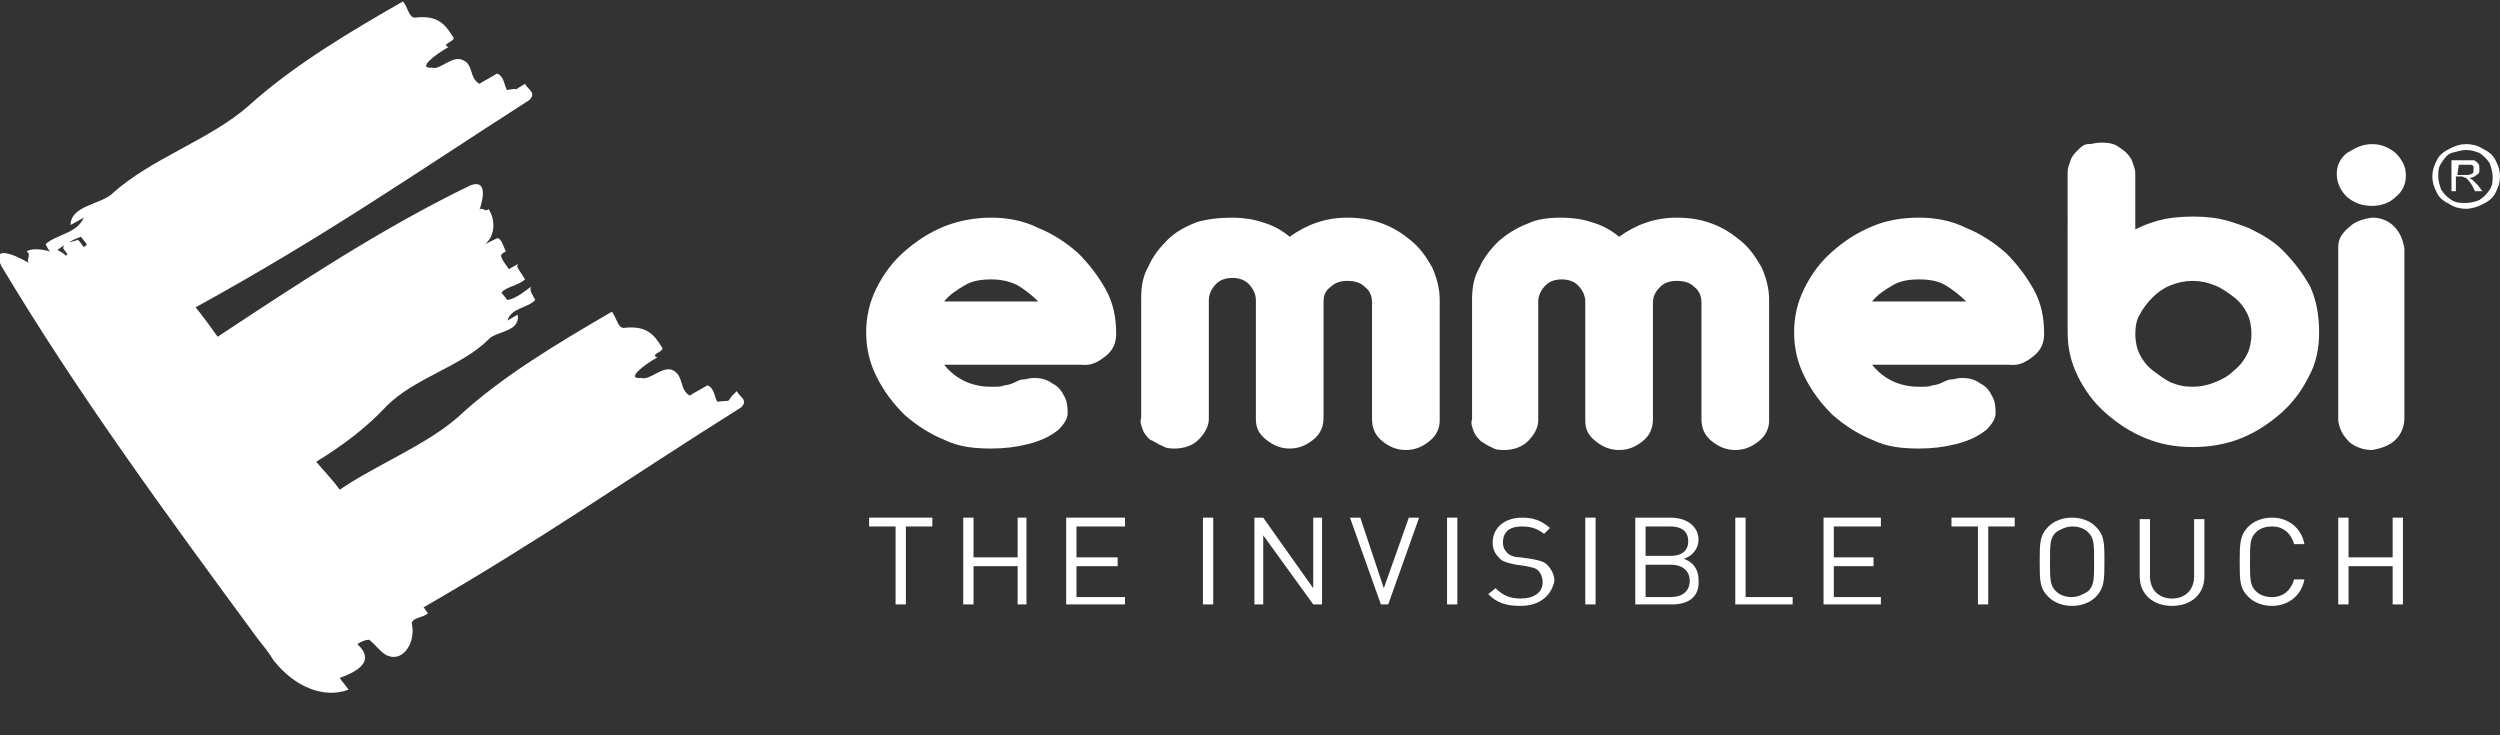 <?xml version="1.0" encoding="utf-8"?>
<!-- Generator: Adobe Illustrator 24.0.3, SVG Export Plug-In . SVG Version: 6.00 Build 0)  -->
<svg version="1.1" id="Livello_1" xmlns="http://www.w3.org/2000/svg" xmlns:xlink="http://www.w3.org/1999/xlink" x="0px" y="0px"
	 viewBox="0 0 170 50" enable-background="new 0 0 170 50" xml:space="preserve">
<rect x="0" y="0" width="170" height="50" fill="#333333" stroke="none"/>
<path fill="#FFFFFF" d="M5.5,16.1l0.4,0.5c0,0.1-0.1,0.1-0.2,0.2c-0.1-0.1-0.2-0.3-0.4-0.5c-0.4,0.2-1,0.1-1,0.6l0.3,0.4
	c0,0-0.1,0-0.1,0.1c-0.2-0.2-0.4-0.3-0.6-0.4C4.3,16.7,4.9,16.3,5.5,16.1 M48.9,27.3c-0.3,0.2-0.2-0.9-0.8-1.1
	c-0.3,0.2-0.9,0.5-1.2,0.7c-0.7-0.4-0.4-1.3-1.1-1.7c-0.7-0.4-1.6,0.7-2.2,0.5c-1.1,0.1,0.2-0.9,1.1-1.4c-0.6-0.2,0.6-0.4,0.3-0.7
	c-0.5-0.8-1-1.5-2.6-1.3c-0.4,0-0.5-0.8-0.8-1.1c-3.6,2.1-7.5,4.4-10.5,7.2c-2.2,1.9-5.5,3.2-8,4.9c-0.5-0.7-1.1-1.3-1.6-1.9
	c1.8-1.1,3.4-2.3,4.8-3.8c1.9-1.9,5.1-2.7,6.9-4.5c0.5-0.6,2.2-0.5,2-1.7l-0.7,0.4c0.3-0.9,1.3-0.8,1.9-1.4
	c-0.2-0.4-0.4-0.6-0.3-0.9c-0.4,0.3-1,0.8-1.6,0.9l-0.4-0.5c0.3-0.4,1.2-0.5,1.6-0.9c-0.1-0.2-0.4-0.6-0.5-0.8
	c-0.1-0.2,0.1-0.3,0.3-0.4c-0.2,0.1-0.7,0.4-0.9,0.5c-0.1-0.2-0.4-0.5-0.5-0.8c-0.1-0.2,0.1-0.3,0.3-0.4c-0.2-0.4-0.3-0.9-0.6-0.9
	l-0.8,0.4c0.8-0.7,0.6-1.9,0.2-2.4c-0.1,0.3-0.5-0.2-0.6,0.1c0.3-0.9,0.5-2.1-0.6-1.7c-6,2.9-11.6,6.6-17.2,10.3
	c-0.5-0.7-1-1.4-1.5-2C22.2,16,27.9,12,36,6.8c0.5-0.5-0.1-0.7-0.3-1.1c-1.2,0.7,0,0.2-1.1,0.4c-0.3,0.2-0.2-0.9-0.8-1.1
	c-0.3,0.2-0.9,0.5-1.2,0.7c-0.7-0.4-0.4-1.3-1.1-1.6c-0.7-0.4-1.6,0.7-2.1,0.5c-1.1,0.1,0.2-0.9,1.1-1.4c-0.6-0.2,0.6-0.4,0.3-0.7
	c-0.5-0.8-1-1.5-2.6-1.3c-0.4,0-0.5-0.8-0.8-1.1C23.9,2.1,20,4.4,16.9,7.2c-2.6,2.3-6.7,3.6-9.3,6c-0.8,0.7-2.8,0.8-2.8,2.1l0.9-0.5
	c-0.5,1.1-1.8,1.1-2.6,1.8c0.1,0.2,0.2,0.4,0.3,0.5c-0.7-0.2-1.3-0.2-1.6,0c0.4,0.2-0.1,0.6,0.2,0.8c-1.2-0.7-2.6-1.2-1.9,0.2
	c5.2,8.7,11.3,17,17.4,25.3c0.4,0.5,0.8,1,1.1,1.5c1.5,1.9,3.5,2.6,5.1,2c-0.2-0.3-0.4-0.5-0.6-0.8c1.1-0.4,2.5-1.1,1.2-2.3
	c0.3-0.2,0.6-0.3,0.8-0.3c0.4,0.3,0.9,1,1.3,1.1c1,0.4,1.9-0.9,1.6-2.2c0-0.4,0.8-0.4,1.1-0.7c-0.1-0.1-0.2-0.3-0.3-0.4
	c8-4.6,13.8-8.7,21.6-13.6c0.5-0.5-0.1-0.7-0.3-1.1C49.2,27.4,50,27.2,48.9,27.3"/>
<path fill="#FFFFFF" d="M70.6,20.5c-0.4-0.4-0.9-0.8-1.4-1.1C68.6,19.1,68,19,67.4,19c-0.7,0-1.3,0.1-1.8,0.4
	c-0.5,0.3-1,0.6-1.4,1.1H70.6z M67.4,14.8c1.1,0,2.2,0.2,3.2,0.7c1,0.4,1.9,1,2.7,1.7c0.8,0.8,1.4,1.6,1.9,2.5
	c0.5,0.9,0.7,1.9,0.7,3c0,0.6-0.2,1.1-0.7,1.5c-0.5,0.4-1,0.7-1.7,0.6h-9.3c0.8,1,1.9,1.5,3.2,1.5c0.4,0,0.7,0,0.9-0.1
	c0.2,0,0.5-0.1,0.7-0.2c0.2-0.1,0.4-0.2,0.6-0.2c0.2,0,0.4-0.1,0.7-0.1c0.5,0,0.9,0.1,1.3,0.4c0.4,0.2,0.6,0.5,0.8,0.9
	c0.2,0.4,0.2,0.8,0.2,1.1c0,0.4-0.3,0.8-0.6,1.1c-0.6,0.5-1.3,0.8-2.1,1c-0.8,0.2-1.6,0.3-2.5,0.3c-1.1,0-2.2-0.1-3.2-0.6
	c-1-0.4-1.9-1-2.7-1.7c-0.8-0.8-1.4-1.6-1.9-2.6c-0.5-1-0.7-2-0.7-3c0-1,0.2-2,0.7-3c0.5-1,1.1-1.8,1.9-2.5c0.8-0.7,1.7-1.3,2.7-1.7
	C65.2,15,66.3,14.8,67.4,14.8"/>
<path fill="#FFFFFF" d="M83.8,14.8c0.7,0,1.4,0.1,2,0.3c0.7,0.2,1.3,0.5,1.9,1c1.1-0.8,2.4-1.3,3.9-1.3c0.8,0,1.6,0.1,2.4,0.4
	c0.8,0.3,1.4,0.7,2,1.2c0.6,0.5,1,1.1,1.4,1.8c0.3,0.7,0.5,1.4,0.5,2.2v8.2c0,0.5-0.2,1-0.7,1.4c-0.5,0.4-1,0.6-1.6,0.6
	c-0.6,0-1.1-0.2-1.6-0.6c-0.5-0.4-0.7-0.9-0.7-1.5v-7.9c0-0.4-0.1-0.8-0.5-1.1c-0.3-0.3-0.7-0.4-1.2-0.4c-0.4,0-0.8,0.1-1.1,0.4
	C90.2,19.7,90,20,90,20.5v7.9c0,0.6-0.2,1.1-0.7,1.5c-0.5,0.4-1,0.6-1.6,0.6c-0.6,0-1.1-0.2-1.6-0.6c-0.5-0.4-0.7-0.8-0.7-1.4v-8.1
	c0-0.4-0.2-0.8-0.5-1.1c-0.3-0.3-0.7-0.4-1.1-0.4c-0.4,0-0.8,0.1-1.1,0.4c-0.3,0.3-0.5,0.7-0.5,1.1v8.1c0,0.5-0.3,1-0.7,1.4
	c-0.4,0.4-1,0.6-1.6,0.6c-0.3,0-0.6,0-0.9-0.2c-0.3-0.1-0.5-0.3-0.8-0.4c-0.2-0.2-0.4-0.4-0.5-0.7c-0.1-0.3-0.2-0.5-0.1-0.8v-8.1
	c0-0.8,0.1-1.5,0.5-2.2c0.3-0.7,0.8-1.3,1.3-1.8s1.2-0.9,2-1.2C82.1,14.9,82.9,14.8,83.8,14.8"/>
<path fill="#FFFFFF" d="M106.2,14.8c0.7,0,1.4,0.1,2,0.3c0.7,0.2,1.3,0.5,1.9,1c1.1-0.8,2.4-1.3,3.9-1.3c0.8,0,1.6,0.1,2.4,0.4
	c0.8,0.3,1.4,0.7,2,1.2c0.6,0.5,1,1.1,1.4,1.8c0.3,0.7,0.5,1.4,0.5,2.2v8.2c0,0.5-0.2,1-0.7,1.4c-0.5,0.4-1,0.6-1.6,0.6
	c-0.6,0-1.1-0.2-1.6-0.6c-0.5-0.4-0.7-0.9-0.7-1.5v-7.9c0-0.4-0.1-0.8-0.5-1.1c-0.3-0.3-0.7-0.4-1.2-0.4c-0.4,0-0.8,0.1-1.1,0.4
	c-0.3,0.3-0.5,0.6-0.5,1.1v7.9c0,0.6-0.2,1.1-0.7,1.5c-0.5,0.4-1,0.6-1.6,0.6c-0.6,0-1.1-0.2-1.6-0.6c-0.5-0.4-0.7-0.8-0.7-1.4v-8.1
	c0-0.4-0.2-0.8-0.5-1.1c-0.3-0.3-0.7-0.4-1.1-0.4c-0.4,0-0.8,0.1-1.1,0.4c-0.3,0.3-0.5,0.7-0.5,1.1v8.1c0,0.5-0.3,1-0.7,1.4
	c-0.4,0.4-1,0.6-1.6,0.6c-0.3,0-0.6,0-0.9-0.2c-0.3-0.1-0.5-0.3-0.7-0.4c-0.2-0.2-0.4-0.4-0.5-0.7c-0.1-0.3-0.2-0.5-0.1-0.8v-8.1
	c0-0.8,0.1-1.5,0.5-2.2c0.3-0.7,0.8-1.3,1.3-1.8c0.6-0.5,1.2-0.9,2-1.2C104.5,14.9,105.3,14.8,106.2,14.8"/>
<path fill="#FFFFFF" d="M133.7,20.5c-0.4-0.4-0.9-0.8-1.4-1.1c-0.5-0.3-1.1-0.4-1.8-0.4c-0.7,0-1.3,0.1-1.8,0.4
	c-0.5,0.3-1,0.6-1.4,1.1H133.7z M130.5,14.8c1.1,0,2.2,0.2,3.2,0.7c1,0.4,1.9,1,2.7,1.7c0.8,0.8,1.4,1.6,1.9,2.5
	c0.5,0.9,0.7,1.9,0.7,3c0,0.6-0.2,1.1-0.7,1.5c-0.5,0.4-1,0.7-1.7,0.6h-9.3c0.8,1,1.9,1.5,3.2,1.5c0.4,0,0.7,0,0.9-0.1
	c0.2,0,0.5-0.1,0.7-0.2c0.2-0.1,0.4-0.2,0.6-0.2c0.2,0,0.4-0.1,0.7-0.1c0.5,0,0.9,0.1,1.3,0.4c0.4,0.2,0.6,0.5,0.8,0.9
	c0.2,0.4,0.2,0.8,0.2,1.1c0,0.4-0.3,0.8-0.6,1.1c-0.6,0.5-1.3,0.8-2.1,1c-0.8,0.2-1.6,0.3-2.5,0.3c-1.1,0-2.2-0.1-3.2-0.6
	c-1-0.4-1.9-1-2.7-1.7c-0.8-0.8-1.4-1.6-1.9-2.6c-0.5-1-0.7-2-0.7-3c0-1,0.2-2,0.7-3c0.5-1,1.1-1.8,1.9-2.5c0.8-0.7,1.7-1.3,2.7-1.7
	C128.2,15,129.3,14.8,130.5,14.8"/>
<path fill="#FFFFFF" d="M145.2,22.7c0,0.5,0.1,1,0.3,1.4c0.2,0.4,0.5,0.8,0.9,1.1c0.4,0.3,0.8,0.6,1.2,0.8c0.5,0.2,0.9,0.3,1.5,0.3
	c0.5,0,1-0.1,1.5-0.3c0.5-0.2,0.9-0.4,1.3-0.8c0.4-0.3,0.7-0.7,0.9-1.1s0.3-0.9,0.3-1.4c0-0.5-0.1-1-0.3-1.4
	c-0.2-0.4-0.5-0.8-0.9-1.1c-0.4-0.3-0.8-0.6-1.3-0.8c-0.5-0.2-1-0.3-1.5-0.3c-0.5,0-1,0.1-1.5,0.3c-0.5,0.2-0.9,0.5-1.2,0.8
	c-0.4,0.4-0.7,0.8-0.9,1.2C145.3,21.7,145.2,22.2,145.2,22.7 M142.8,9.7c0.3,0,0.6,0,0.9,0.1c0.3,0.1,0.5,0.3,0.8,0.5
	c0.2,0.2,0.4,0.4,0.5,0.7c0.1,0.3,0.2,0.5,0.2,0.8v3.8c0.8-0.4,1.7-0.7,2.6-0.8c0.9-0.1,1.8-0.1,2.6,0c0.9,0.1,1.7,0.4,2.5,0.7
	c0.8,0.4,1.6,0.8,2.3,1.5c0.8,0.8,1.4,1.6,1.9,2.5c0.4,0.9,0.6,1.9,0.6,3.1c0,1.1-0.2,2.1-0.7,3c-0.5,1-1.1,1.8-1.9,2.5
	c-0.8,0.7-1.7,1.3-2.7,1.7c-1,0.4-2.1,0.6-3.3,0.6s-2.2-0.2-3.2-0.6c-1-0.4-1.9-1-2.7-1.7c-0.8-0.7-1.4-1.5-1.9-2.5
	c-0.5-1-0.7-2-0.7-3V11.7c0-0.3,0.1-0.5,0.2-0.8c0.1-0.3,0.3-0.5,0.5-0.7c0.2-0.2,0.4-0.4,0.7-0.4C142.3,9.8,142.5,9.7,142.8,9.7"/>
<path fill="#FFFFFF" d="M161.3,14.8c0.6,0,1.1,0.2,1.5,0.6c0.4,0.4,0.6,0.9,0.7,1.5v11.5c0,0.6-0.2,1.1-0.6,1.5
	c-0.4,0.4-1,0.6-1.6,0.7c-0.6,0-1.1-0.2-1.5-0.5c-0.4-0.4-0.7-0.8-0.8-1.5V16.8c0-0.6,0.3-1,0.8-1.4
	C160.1,15.1,160.6,14.9,161.3,14.8 M161.3,9.8c0.6,0,1.1,0.2,1.6,0.6c0.4,0.4,0.7,0.9,0.7,1.5c0,0.6-0.2,1.1-0.7,1.5
	c-0.4,0.4-1,0.6-1.6,0.6c-0.7,0-1.2-0.2-1.7-0.6c-0.4-0.4-0.7-0.9-0.7-1.6c0-0.6,0.3-1.1,0.7-1.4C160.1,10.1,160.6,9.8,161.3,9.8"/>
<path fill="#FFFFFF" d="M167.1,11.9h0.5c0.2,0,0.4,0,0.5-0.1c0.1,0,0.1-0.1,0.1-0.3c0-0.1,0-0.1,0-0.2c0,0-0.1-0.1-0.2-0.1
	c0,0-0.2,0-0.4,0h-0.4L167.1,11.9L167.1,11.9z M166.7,13.2v-2.3h0.9c0.3,0,0.5,0,0.6,0c0.1,0,0.2,0.1,0.3,0.2
	c0.1,0.1,0.1,0.2,0.1,0.4c0,0.2,0,0.3-0.2,0.4c-0.1,0.1-0.3,0.2-0.5,0.2c0.1,0,0.1,0.1,0.2,0.1c0.1,0.1,0.2,0.2,0.4,0.4l0.3,0.4
	h-0.5l-0.2-0.4c-0.2-0.3-0.3-0.4-0.4-0.5c-0.1,0-0.2-0.1-0.3-0.1H167v1H166.7z M167.7,10.2c-0.3,0-0.6,0.1-1,0.2
	c-0.3,0.1-0.5,0.4-0.7,0.7c-0.2,0.3-0.2,0.6-0.2,0.9c0,0.3,0.1,0.6,0.2,0.9c0.2,0.3,0.4,0.5,0.7,0.7c0.3,0.2,0.6,0.2,1,0.2
	c0.3,0,0.7-0.1,0.9-0.2c0.3-0.2,0.5-0.4,0.7-0.7c0.2-0.3,0.2-0.6,0.2-0.9c0-0.3-0.1-0.6-0.2-0.9c-0.2-0.3-0.4-0.5-0.7-0.7
	C168.3,10.3,168.1,10.2,167.7,10.2 M167.7,9.8c0.4,0,0.8,0.1,1.1,0.3c0.4,0.2,0.7,0.4,0.9,0.8c0.2,0.4,0.3,0.7,0.3,1.1
	c0,0.4-0.1,0.7-0.3,1.1c-0.2,0.4-0.5,0.6-0.9,0.8c-0.4,0.2-0.8,0.3-1.1,0.3c-0.4,0-0.8-0.1-1.1-0.3c-0.4-0.2-0.7-0.4-0.9-0.8
	c-0.2-0.4-0.3-0.7-0.3-1.1c0-0.4,0.1-0.7,0.3-1.1c0.2-0.4,0.5-0.6,0.9-0.8C167,9.9,167.3,9.8,167.7,9.8"/>
<polygon fill="#FFFFFF" points="61.6,35.8 61.6,41.1 60.9,41.1 60.9,35.8 59.1,35.8 59.1,35.2 63.4,35.2 63.4,35.8 "/>
<polygon fill="#FFFFFF" points="69.2,41.1 69.2,38.5 66.2,38.5 66.2,41.1 65.5,41.1 65.5,35.2 66.2,35.2 66.2,37.9 69.2,37.9 
	69.2,35.2 69.8,35.2 69.8,41.1 "/>
<polygon fill="#FFFFFF" points="72.5,41.1 72.5,35.2 76.5,35.2 76.5,35.8 73.2,35.8 73.2,37.9 76,37.9 76,38.5 73.2,38.5 73.2,40.6 
	76.5,40.6 76.5,41.1 "/>
<rect x="81.8" y="35.2" fill="#FFFFFF" width="0.7" height="5.9"/>
<polygon fill="#FFFFFF" points="89.3,41.1 85.9,36.4 85.9,41.1 85.3,41.1 85.3,35.2 85.9,35.2 89.3,40 89.3,35.2 89.9,35.2 
	89.9,41.1 "/>
<polygon fill="#FFFFFF" points="94.4,41.1 93.9,41.1 91.8,35.2 92.5,35.2 94.1,40 95.8,35.2 96.5,35.2 "/>
<rect x="98.4" y="35.2" fill="#FFFFFF" width="0.7" height="5.9"/>
<path fill="#FFFFFF" d="M103.4,41.2c-1,0-1.6-0.2-2.2-0.8l0.5-0.4c0.5,0.5,1,0.7,1.7,0.7c0.9,0,1.5-0.4,1.5-1.1
	c0-0.3-0.1-0.6-0.3-0.8c-0.2-0.2-0.4-0.2-0.8-0.3l-0.7-0.1c-0.5-0.1-0.9-0.2-1.1-0.4c-0.3-0.3-0.5-0.6-0.5-1.1c0-1,0.8-1.7,2-1.7
	c0.8,0,1.3,0.2,1.9,0.7l-0.4,0.4c-0.4-0.3-0.8-0.5-1.5-0.5c-0.9,0-1.3,0.4-1.3,1.1c0,0.3,0.1,0.5,0.3,0.7c0.2,0.2,0.5,0.3,0.9,0.3
	l0.7,0.1c0.6,0.1,0.9,0.2,1.1,0.4c0.3,0.3,0.5,0.7,0.5,1.1C105.5,40.5,104.7,41.2,103.4,41.2"/>
<rect x="107.8" y="35.2" fill="#FFFFFF" width="0.7" height="5.9"/>
<path fill="#FFFFFF" d="M113.6,35.8h-1.7v2h1.7c0.7,0,1.2-0.3,1.2-1C114.8,36.1,114.3,35.8,113.6,35.8 M113.6,38.4h-1.7v2.2h1.7
	c0.8,0,1.3-0.4,1.3-1.1C114.9,38.8,114.4,38.4,113.6,38.4 M113.7,41.1h-2.5v-5.9h2.4c1.1,0,1.9,0.6,1.9,1.5c0,0.6-0.4,1.1-1,1.3
	c0.6,0.2,1,0.7,1,1.4C115.6,40.6,114.8,41.1,113.7,41.1"/>
<polygon fill="#FFFFFF" points="118,41.1 118,35.2 118.7,35.2 118.7,40.6 121.9,40.6 121.9,41.1 "/>
<polygon fill="#FFFFFF" points="124,41.1 124,35.2 127.9,35.2 127.9,35.8 124.7,35.8 124.7,37.9 127.4,37.9 127.4,38.5 124.7,38.5 
	124.7,40.6 127.9,40.6 127.9,41.1 "/>
<polygon fill="#FFFFFF" points="135.2,35.8 135.2,41.1 134.5,41.1 134.5,35.8 132.7,35.8 132.7,35.2 137,35.2 137,35.8 "/>
<path fill="#FFFFFF" d="M142,36.2c-0.3-0.3-0.7-0.4-1.1-0.4c-0.4,0-0.8,0.2-1.1,0.4c-0.4,0.4-0.4,0.8-0.4,2c0,1.2,0,1.6,0.4,2
	c0.3,0.3,0.7,0.4,1.1,0.4c0.4,0,0.8-0.2,1.1-0.4c0.4-0.4,0.4-0.8,0.4-2C142.4,37,142.4,36.6,142,36.2 M142.5,40.6
	c-0.4,0.4-1,0.6-1.6,0.6c-0.6,0-1.2-0.2-1.6-0.6c-0.6-0.6-0.6-1.1-0.6-2.4s0-1.8,0.6-2.4c0.4-0.4,1-0.6,1.6-0.6
	c0.6,0,1.2,0.2,1.6,0.6c0.6,0.6,0.6,1.1,0.6,2.4C143.1,39.4,143.1,40,142.5,40.6"/>
<path fill="#FFFFFF" d="M147.7,41.2c-1.3,0-2.2-0.8-2.2-2v-3.9h0.7v3.9c0,0.9,0.6,1.5,1.5,1.5c0.9,0,1.5-0.6,1.5-1.5v-3.9h0.7v3.9
	C149.9,40.4,149,41.2,147.7,41.2"/>
<path fill="#FFFFFF" d="M154.5,41.2c-0.6,0-1.2-0.2-1.6-0.6c-0.6-0.6-0.6-1.1-0.6-2.4c0-1.2,0-1.8,0.6-2.4c0.4-0.4,1-0.6,1.6-0.6
	c1.1,0,2,0.7,2.2,1.8h-0.7c-0.2-0.7-0.7-1.2-1.5-1.2c-0.4,0-0.8,0.1-1.1,0.4c-0.4,0.4-0.4,0.8-0.4,2c0,1.2,0,1.6,0.4,2
	c0.3,0.3,0.7,0.4,1.1,0.4c0.8,0,1.3-0.5,1.5-1.2h0.7C156.5,40.5,155.6,41.2,154.5,41.2"/>
<polygon fill="#FFFFFF" points="162.7,41.1 162.7,38.5 159.7,38.5 159.7,41.1 159,41.1 159,35.2 159.7,35.2 159.7,37.9 162.7,37.9 
	162.7,35.2 163.4,35.2 163.4,41.1 "/>
</svg>
